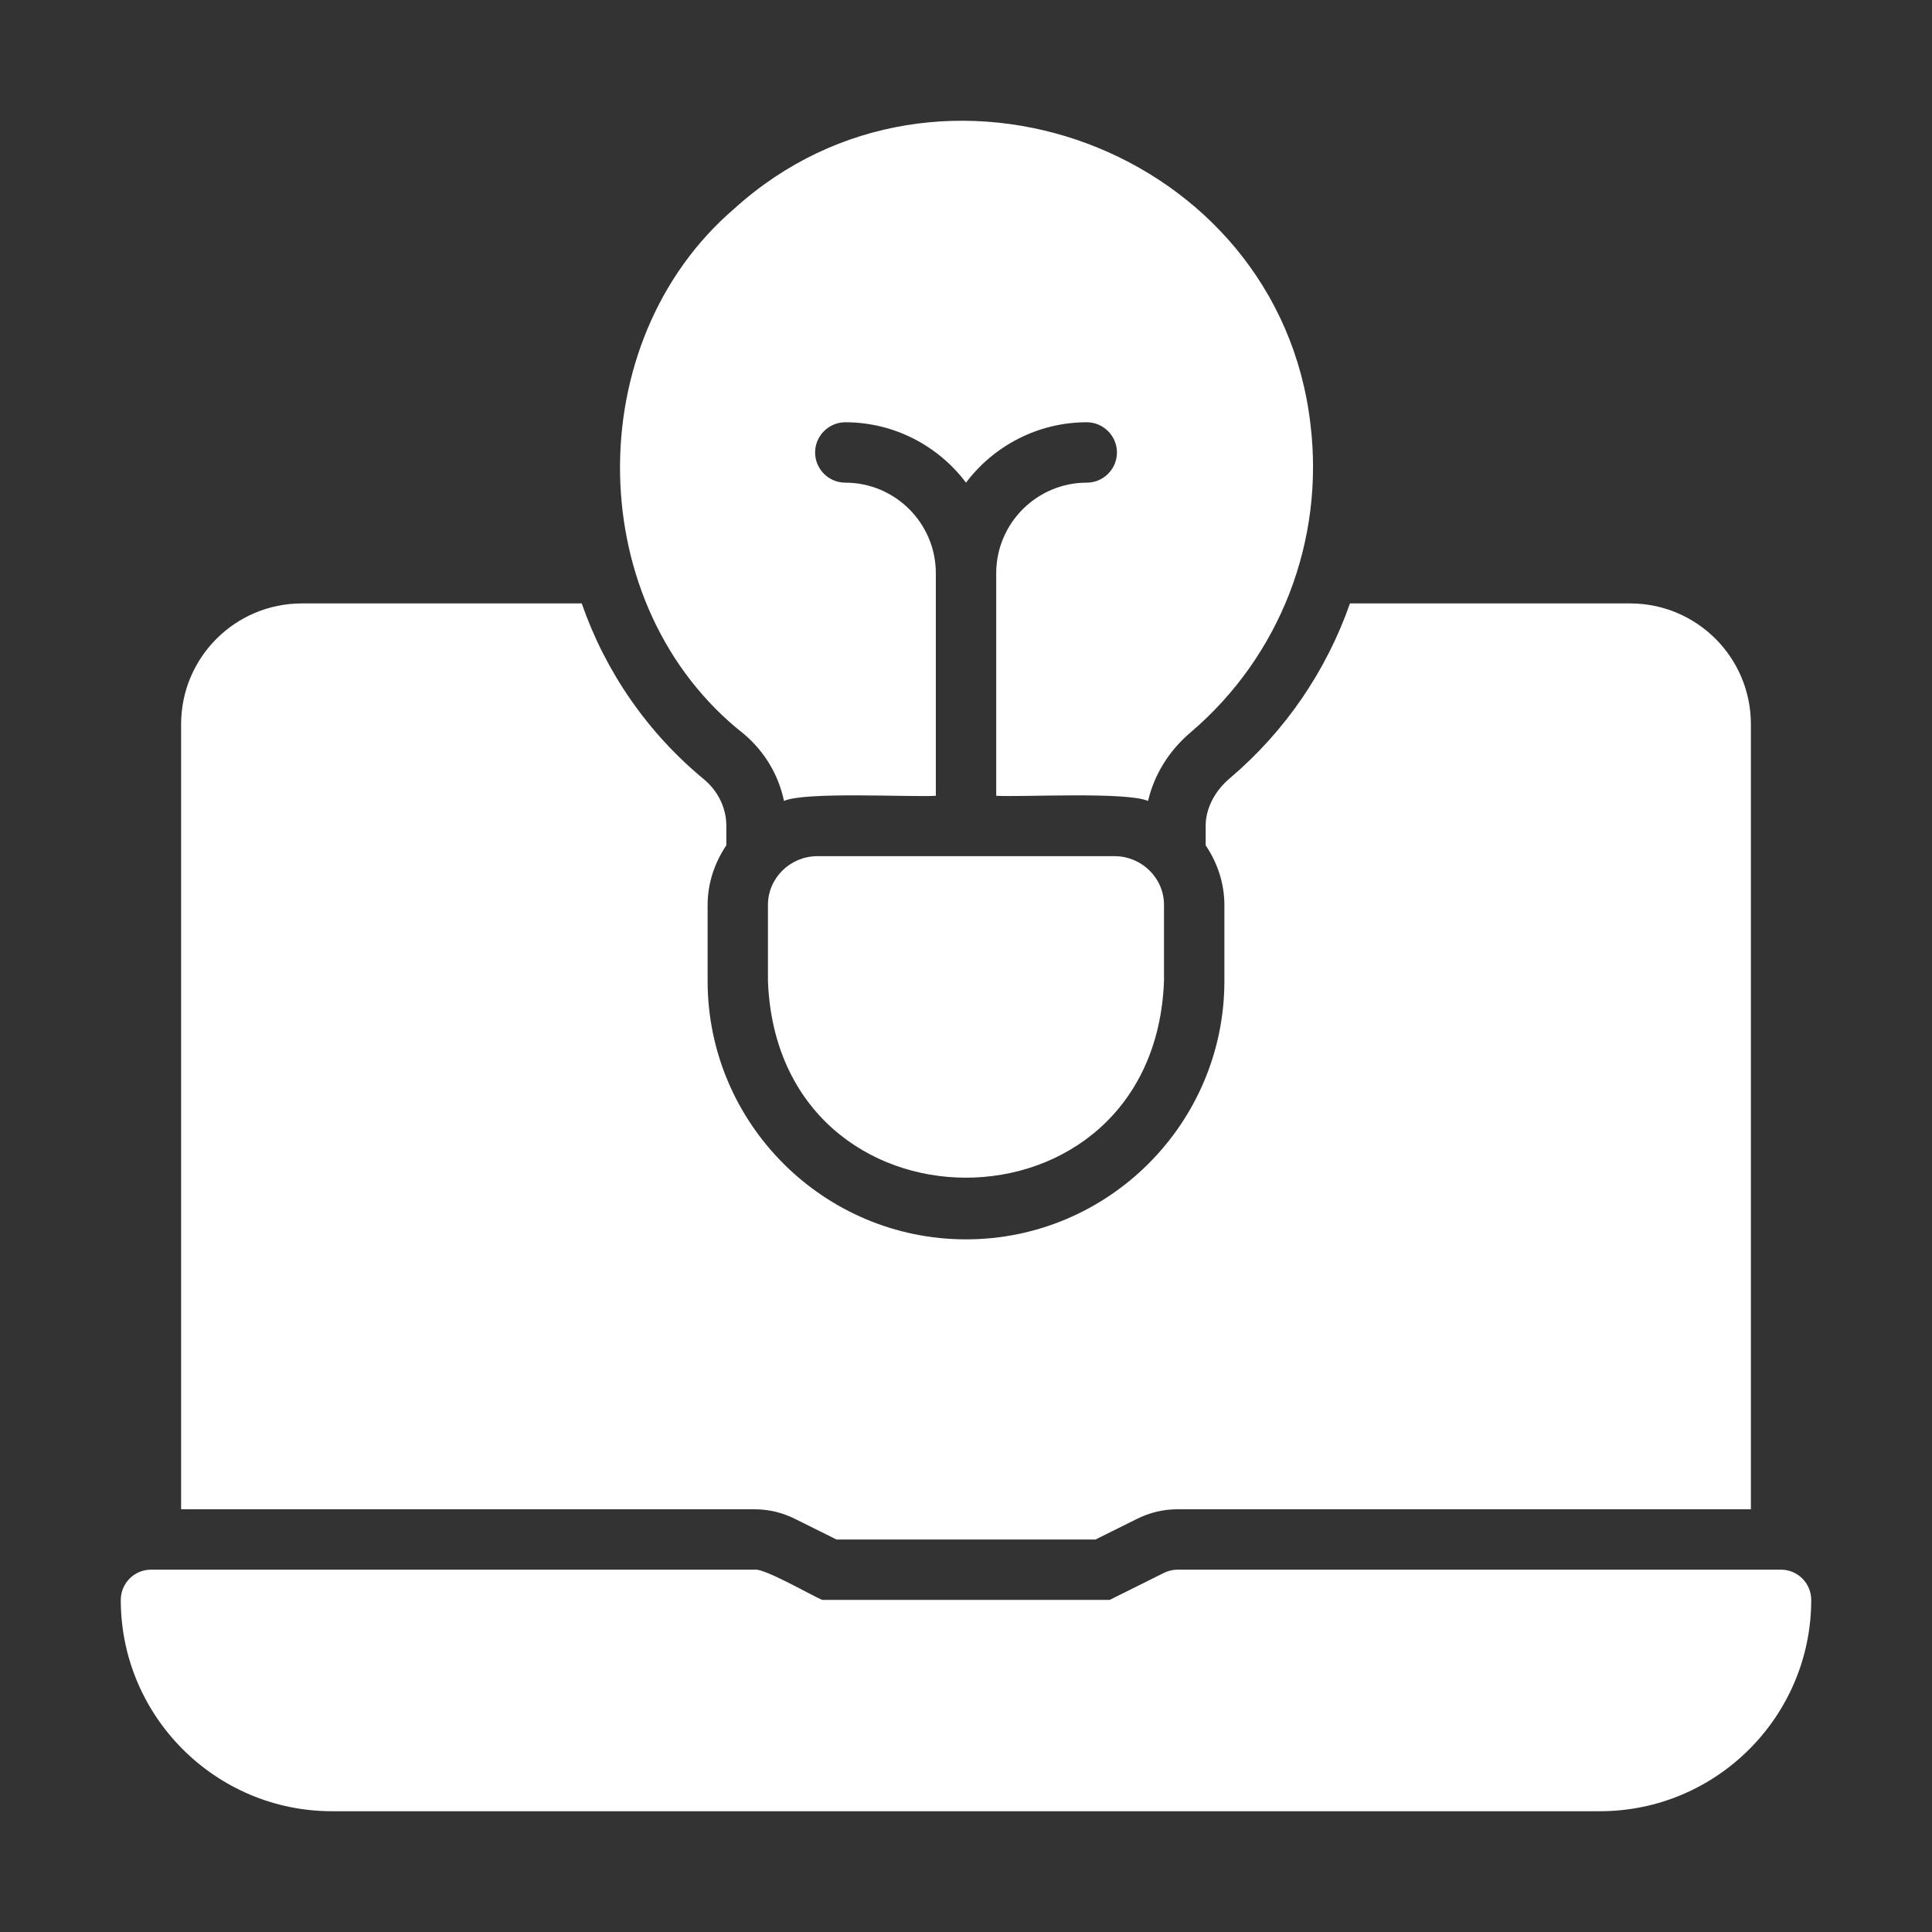 <svg width="39" height="39" viewBox="0 0 39 39" fill="none" xmlns="http://www.w3.org/2000/svg">
<rect x="0" y="0" width="39" height="39" fill="#333333" stroke="none"/>
<path d="M35.953 31.686H23.766C23.668 31.686 23.577 31.711 23.491 31.753L22.401 32.296H16.599C16.419 32.228 15.43 31.652 15.234 31.686C15.234 31.686 3.047 31.686 3.047 31.686C2.712 31.686 2.438 31.96 2.438 32.296C2.438 34.648 4.351 36.562 6.703 36.562H32.297C34.649 36.562 36.562 34.648 36.562 32.296C36.562 31.96 36.288 31.686 35.953 31.686Z" fill="white"/>
<path d="M16.051 30.662L16.886 31.077H22.114L22.949 30.662C23.205 30.534 23.479 30.467 23.766 30.467H35.344V14.62C35.344 13.272 34.253 12.181 32.906 12.181H27.251C26.776 13.534 25.953 14.754 24.826 15.71C24.515 15.973 24.338 16.326 24.338 16.668V17.064C24.576 17.417 24.716 17.832 24.716 18.271V19.8C24.716 22.677 22.376 25.018 19.5 25.018C16.624 25.018 14.284 22.677 14.284 19.8V18.271C14.284 17.832 14.424 17.417 14.662 17.064V16.668C14.662 16.32 14.503 15.985 14.229 15.747C13.077 14.802 12.224 13.565 11.743 12.181H6.094C4.747 12.181 3.656 13.272 3.656 14.62V30.467H15.234C15.521 30.467 15.795 30.534 16.051 30.662Z" fill="white"/>
<path d="M15.022 14.821C15.436 15.174 15.716 15.643 15.826 16.168C16.251 15.975 18.405 16.096 18.891 16.064C18.891 16.064 18.891 11.572 18.891 11.572C18.891 10.56 18.068 9.743 17.063 9.743C16.728 9.743 16.454 9.469 16.454 9.134C16.454 8.799 16.728 8.524 17.063 8.524C18.056 8.524 18.946 9.006 19.5 9.743C20.055 9.006 20.945 8.524 21.938 8.524C22.273 8.524 22.547 8.799 22.547 9.134C22.547 9.469 22.273 9.743 21.938 9.743C20.933 9.743 20.11 10.56 20.11 11.572V16.064C20.607 16.094 22.733 15.977 23.175 16.168C23.297 15.643 23.595 15.156 24.034 14.784C25.838 13.248 26.74 10.92 26.453 8.561C25.805 3.009 18.963 0.463 14.826 4.209C11.678 6.904 11.751 12.257 15.022 14.821Z" fill="white"/>
<path d="M22.51 17.283H16.489C15.956 17.288 15.501 17.719 15.502 18.27V19.8C15.7 25.098 23.299 25.097 23.497 19.8V18.27C23.498 17.719 23.043 17.288 22.51 17.283Z" fill="white"/>
</svg>
